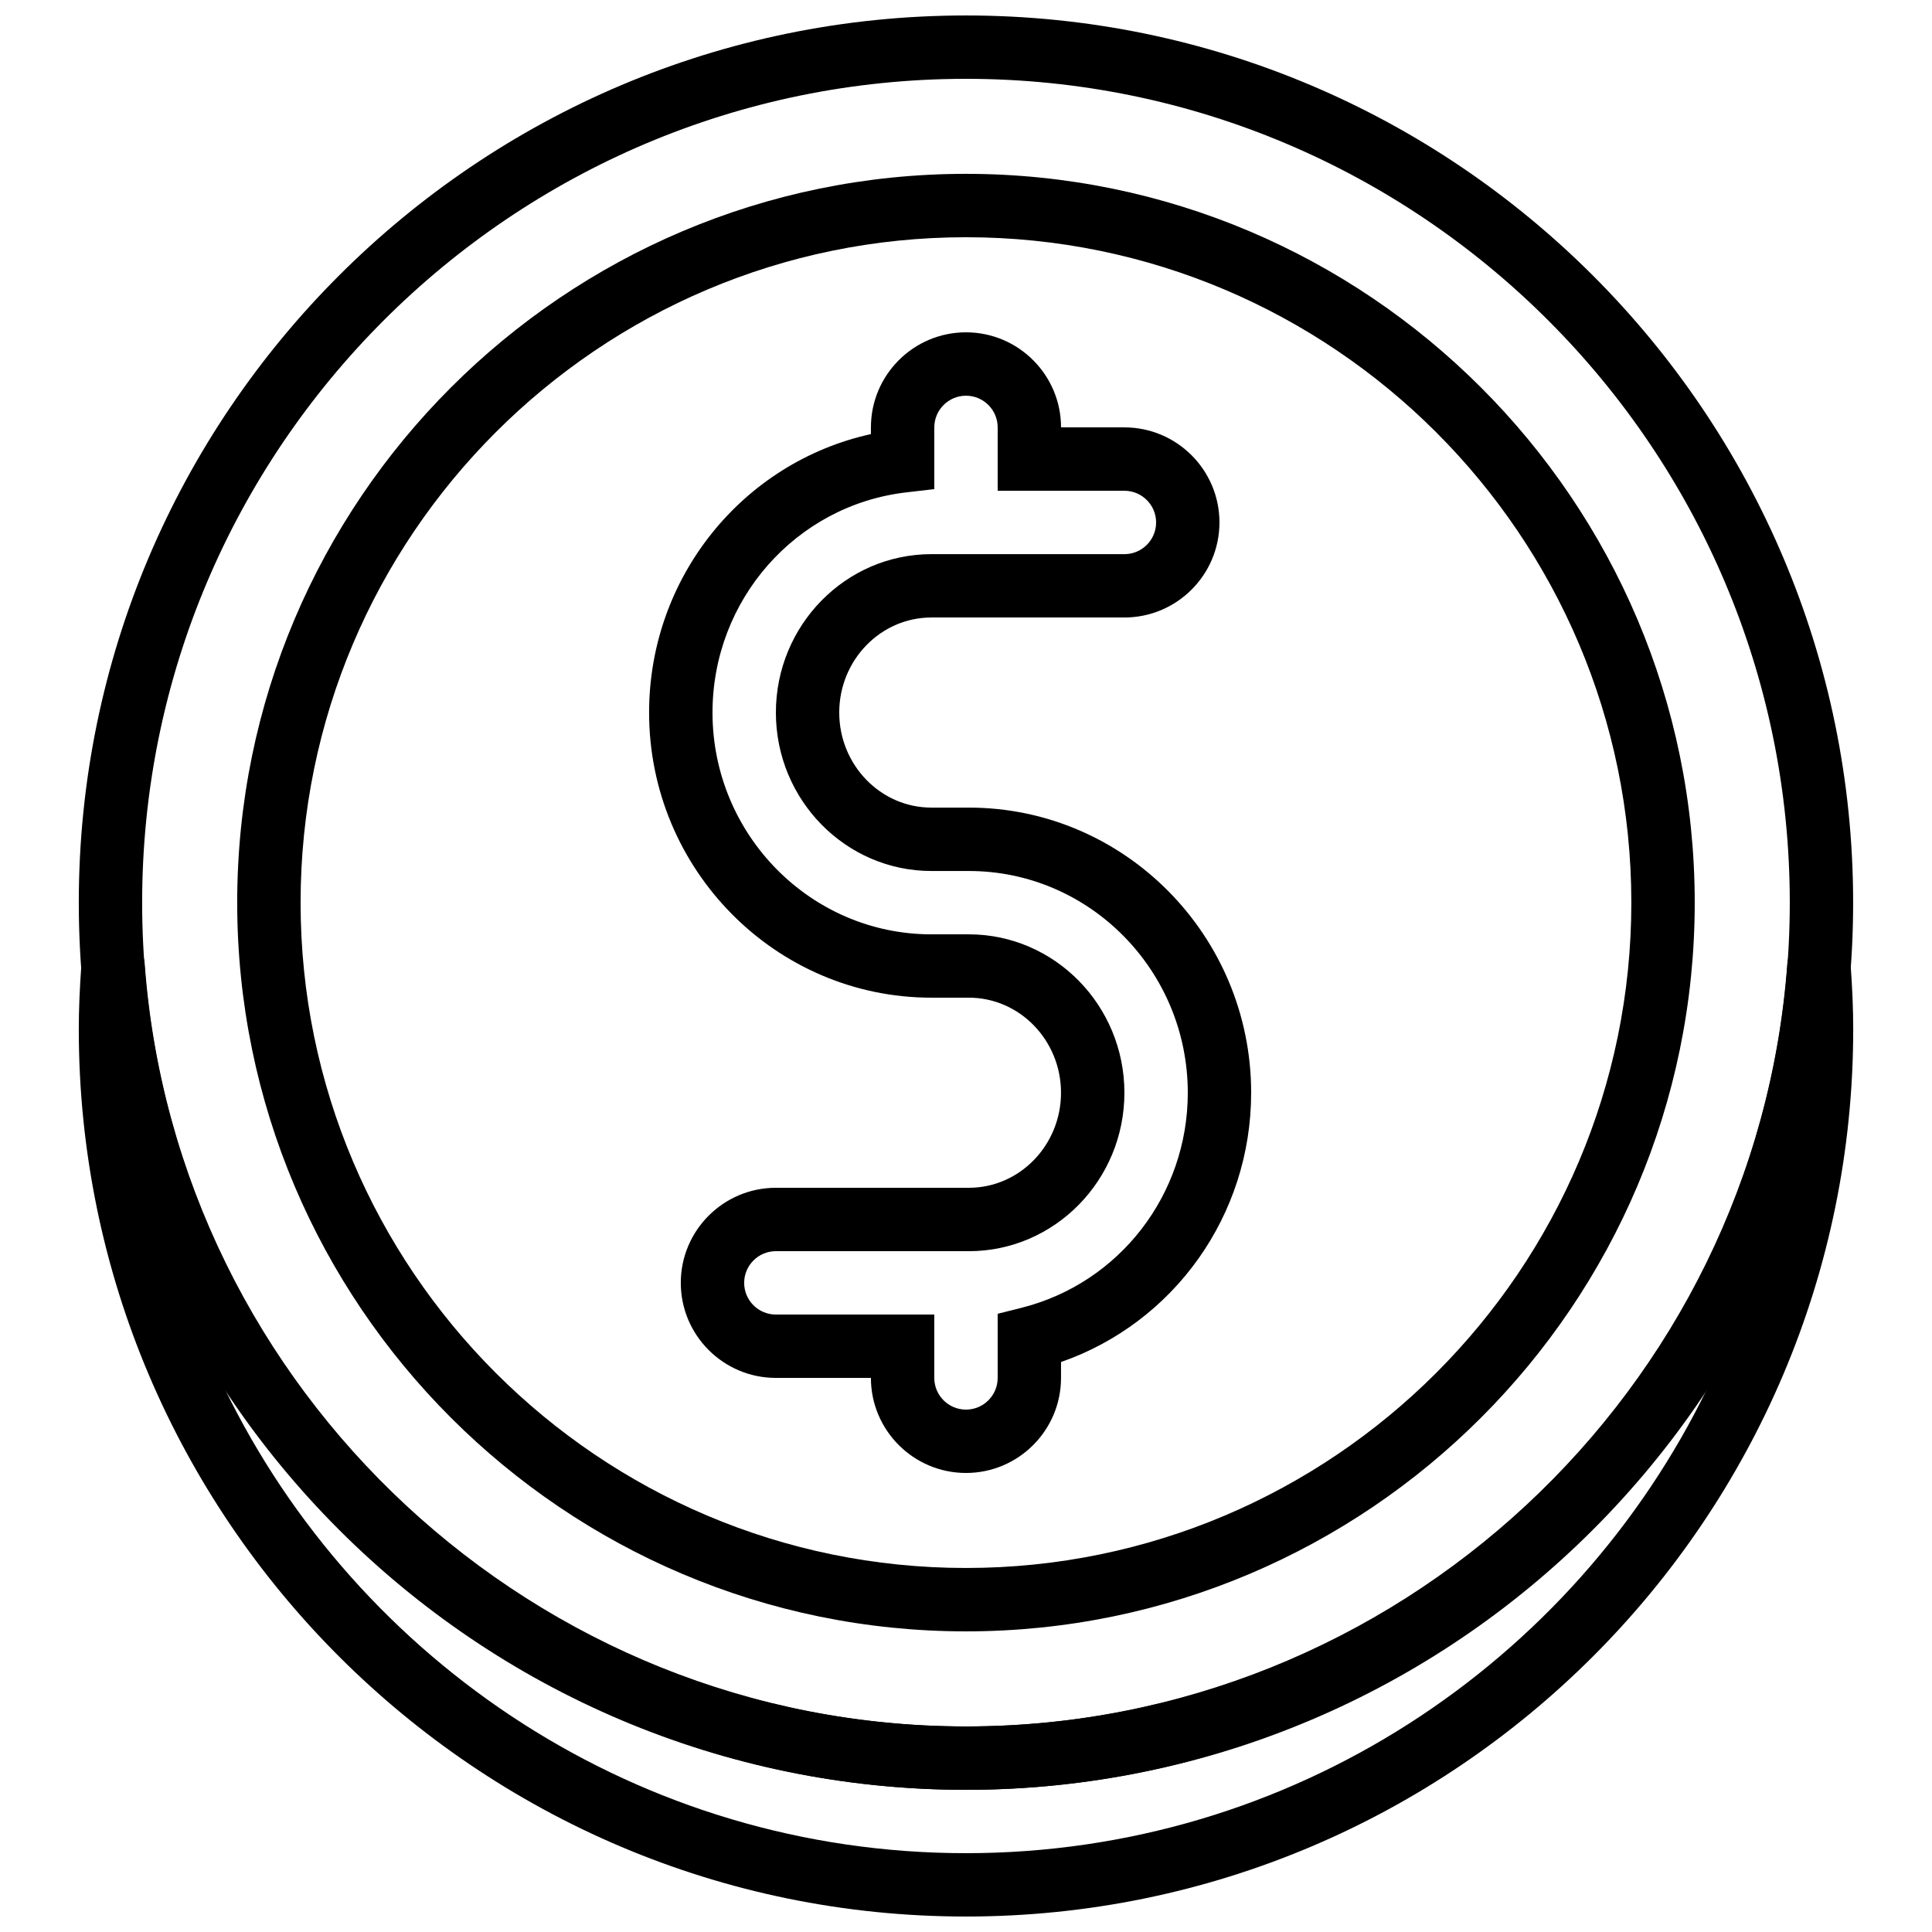 <?xml version="1.0" encoding="UTF-8"?>
<!-- Uploaded to: SVG Repo, www.svgrepo.com, Generator: SVG Repo Mixer Tools -->
<svg width="800px" height="800px" version="1.1" viewBox="144 144 512 512" xmlns="http://www.w3.org/2000/svg">
 <defs>
  <clipPath id="b">
   <path d="m164 148.09h472v470.91h-472z"/>
  </clipPath>
  <clipPath id="a">
   <path d="m164 391h472v260.9h-472z"/>
  </clipPath>
 </defs>
 <g clip-path="url(#b)">
  <path d="m399.99 618.32c-129.64 0-235.11-105.47-235.11-235.11s105.47-235.11 235.11-235.11 235.11 105.47 235.11 235.11c0.004 129.64-105.47 235.11-235.11 235.11zm0-453.43c-120.38 0-218.32 97.934-218.32 218.32 0 120.39 97.941 218.32 218.32 218.32s218.32-97.934 218.32-218.32c0.004-120.38-97.938-218.32-218.32-218.32z"/>
 </g>
 <path d="m399.99 576.33c-106.49 0-193.13-86.629-193.13-193.13 0-106.5 86.637-193.13 193.13-193.13 106.49 0 193.13 86.629 193.13 193.13s-86.637 193.13-193.13 193.13zm0-369.46c-97.234 0-176.33 79.105-176.33 176.33s79.098 176.33 176.33 176.33 176.33-79.105 176.33-176.33c0.004-97.227-79.102-176.33-176.33-176.33z"/>
 <g clip-path="url(#a)">
  <path d="m399.99 651.9c-129.64 0-235.11-105.47-235.11-235.11 0-5.281 0.227-10.809 0.707-17.406 0.324-4.383 3.977-7.785 8.379-7.785 4.398 0 8.051 3.391 8.379 7.785 8.305 113.35 103.91 202.14 217.66 202.14 113.73 0 209.34-88.789 217.65-202.14 0.328-4.383 3.981-7.785 8.379-7.785s8.051 3.391 8.379 7.785c0.48 6.602 0.707 12.125 0.707 17.406-0.016 129.64-105.49 235.11-235.13 235.11zm-196.51-140.02c35.406 72.875 110.19 123.23 196.5 123.23 86.328 0 161.11-50.363 196.51-123.25-42.285 64.203-115.09 106.46-196.51 106.46-81.414 0-154.21-42.246-196.5-106.44z"/>
 </g>
 <path d="m399.99 534.35c-13.887 0-25.191-11.301-25.191-25.191h-25.191c-13.887 0-25.191-11.301-25.191-25.191 0-13.887 11.301-25.191 25.191-25.191h51.145c13.469 0 24.426-11.301 24.426-25.191 0-13.887-10.957-25.191-24.426-25.191h-9.926c-41.254 0-74.809-33.898-74.809-75.57 0-35.82 24.789-66.301 58.777-73.781l0.008-1.785c0-13.887 11.301-25.191 25.191-25.191 13.887 0 25.191 11.301 25.191 25.191h16.793c13.887 0 25.191 11.301 25.191 25.191 0 13.887-11.301 25.191-25.191 25.191h-51.145c-13.469 0-24.426 11.301-24.426 25.191 0 13.887 10.957 25.191 24.426 25.191h9.926c41.254 0 74.809 33.898 74.809 75.57 0 32.461-20.414 60.918-50.383 71.355l-0.004 4.211c0 13.891-11.301 25.191-25.191 25.191zm-50.379-58.777c-4.625 0-8.398 3.762-8.398 8.398s3.769 8.398 8.398 8.398h41.984v16.793c0 4.637 3.769 8.398 8.398 8.398 4.625 0 8.398-3.762 8.398-8.398v-16.996l6.34-1.594c25.93-6.543 44.043-29.969 44.043-56.973 0-32.402-26.031-58.777-58.012-58.777h-9.926c-22.73 0-41.219-18.836-41.219-41.984 0-23.148 18.488-41.984 41.219-41.984h51.145c4.625 0 8.398-3.762 8.398-8.398s-3.769-8.398-8.398-8.398h-33.586v-16.793c0-4.637-3.769-8.398-8.398-8.398-4.625 0-8.398 3.762-8.398 8.398v16.355l-7.422 0.863c-29.281 3.41-51.355 28.5-51.355 58.348 0 32.402 26.031 58.777 58.012 58.777h9.926c22.73 0 41.219 18.836 41.219 41.984 0 23.148-18.488 41.984-41.219 41.984z"/>
</svg>